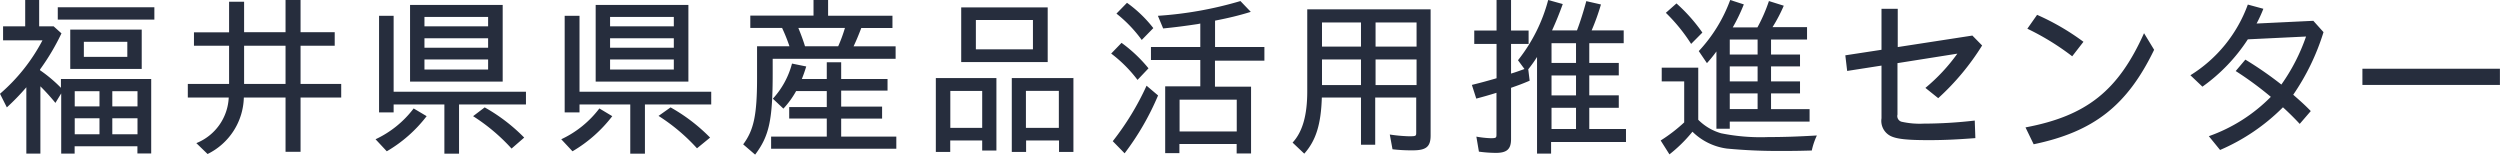<svg id="site_logo_txt" data-name="site logo txt" xmlns="http://www.w3.org/2000/svg" viewBox="0 0 284.72 17.62"><defs><style>.cls-1{fill:#262d3d;}</style></defs><title>アートボード 1</title><path id="福井県県産品活用推進センター" class="cls-1" d="M4.56,7.91A25.81,25.81,0,0,0,7,3.8L6.11,3H4.46V0H2.87V3H.35V4.59H4.84A20.75,20.75,0,0,1,0,10.68l.78,1.55A26.44,26.44,0,0,0,3,9.94v7.55h1.6V9.83a23.51,23.51,0,0,1,1.71,1.89l.66-1.08v6.85H8.5v-.83h7.15v.82h1.57V9H6.94v1A16,16,0,0,0,4.56,8V7.91Zm4,2.48h2.77v1.73H8.51V10.39Zm0,3.08h2.77v1.82H8.51V13.47Zm7.15,1.82H12.79V13.47h2.87v1.82Zm0-3.17H12.79V10.39h2.87v1.73Zm.45-8.75H8V7.85h8.14V3.37ZM9.55,4.76H14.5V6.48H9.55ZM6.58.83v1.4h11V.83ZM26.09,3.68h-4V5.21h4V9.56h-4.7v1.55h4.66a5.88,5.88,0,0,1-3.69,5.19l1.28,1.24a7.37,7.37,0,0,0,4.13-6.43h4.75v6.18h1.71V11.11h4.63V9.56H34.23V5.21h3.89V3.67H34.23V0H32.52V3.67H27.8V.2H26.09V3.67Zm6.43,1.53V9.56H27.8V5.21ZM57.25.56H46.7V9.29H57.25V.56ZM48.34,1.93h7.25V3H48.34Zm0,2.43h7.25V5.44H48.34Zm0,2.41h7.25V7.92H48.34V6.77Zm-3.51,3.68V1.8H43.17v11h1.66v-.9h5.78v5.6h1.67v-5.6H59.9V10.45ZM59.7,15.67a20.05,20.05,0,0,0-4.5-3.44l-1.32,1a21.5,21.5,0,0,1,4.38,3.69ZM44.05,17.23a15.6,15.6,0,0,0,4.54-4l-1.48-.88a11.58,11.58,0,0,1-4.34,3.51ZM78.39.56H67.84V9.29H78.4V.56ZM69.48,1.93h7.26V3H69.48V1.93Zm0,2.43h7.26V5.44H69.48V4.36Zm0,2.41h7.26V7.92H69.48V6.77ZM66,10.45V1.8H64.31v11H66v-.9h5.78v5.6h1.67v-5.6H81V10.45Zm14.87,5.22a20.05,20.05,0,0,0-4.5-3.44L75,13.2a21.5,21.5,0,0,1,4.38,3.69ZM65.2,17.23a15.69,15.69,0,0,0,4.53-4l-1.47-.88a11.58,11.58,0,0,1-4.34,3.51ZM94.31,1.78V0H92.65V1.78h-7.2v1.4h3.62a19.82,19.82,0,0,1,.84,2.09H86.22v3.6c0,4.2-.36,5.93-1.58,7.57L86,17.61c1.59-2.11,2-3.91,2-9.24V6.7H102V5.28H97.21c.3-.63.57-1.28.88-2.09h3.55V1.79H94.31Zm1.92,1.4a16.84,16.84,0,0,1-.77,2.09H91.68c-.18-.61-.49-1.44-.76-2.09h5.31ZM91.32,9c.16-.42.29-.74.5-1.43L90.2,7.24a9.51,9.51,0,0,1-2.18,4l1.2,1.13a10.14,10.14,0,0,0,1.45-2h3.49v1.82H89.88V13.5h4.28v2.06H87.82v1.38h14.26V15.56H95.8V13.51h4.66V12.14H95.8V10.32h5.28V9H95.8V7.09H94.16V9Zm28-8.16h-9.85V7.07h9.85V.79Zm-8.18,1.44h6.5V5.62h-6.5V2.23Zm2.34,6.61h-6.9V17.3h1.64V16h3.64v1.14h1.62V8.84Zm-5.25,1.47h3.63v4.2h-3.63Zm14-1.47h-7V17.3h1.63V16h3.75V17.3h1.64V8.84Zm-5.39,1.46h3.75v4.21h-3.75V10.3Zm21.53-.44v-3H144V5.35h-5.62v-3c1.54-.3,2.75-.59,4.07-1L141.27.12a42.82,42.82,0,0,1-9.4,1.68l.6,1.44c1.51-.15,2.53-.29,3.94-.5l.29-.06V5.35h-5.62V6.83h5.62v3h-4v7.61h1.62V16.4h6.52v1.08h1.64V9.87h-4.12Zm2.48,1.48v3.58h-6.51V11.35h6.51ZM131.35,3.2a14.33,14.33,0,0,0-3-2.88l-1.2,1.23a15.07,15.07,0,0,1,2.88,3Zm-.55,4.58a16.23,16.23,0,0,0-3.07-2.9L126.55,6.1a15.3,15.3,0,0,1,3,3Zm-2.72,9.68a30.47,30.47,0,0,0,3.81-6.59l-1.31-1.11a31,31,0,0,1-3.85,6.32ZM163,1.06H148.88v9.35c0,2.73-.54,4.61-1.67,5.83l1.33,1.26c1.33-1.49,1.91-3.35,2-6.39H155v5.37h1.62V11.11h4.67v3.94c0,.45,0,.47-.85.47a17.52,17.52,0,0,1-2.16-.2l.31,1.68a18.16,18.16,0,0,0,2.34.12c1.51,0,2-.43,2-1.69V1.06Zm-12.4,1.5H155V5.31h-4.44V2.56Zm0,4.21H155V9.69h-4.44V6.77Zm10.73,2.92h-4.67V6.77h4.67V9.69Zm0-4.38h-4.67V2.56h4.67V5.31Zm15.43-1.85c.46-1,.86-2,1.22-3L176.32,0a18.64,18.64,0,0,1-3.44,6.86l.74,1c-1,.36-1.07.38-1.53.52V5h2V3.48h-2V0h-1.65V3.48H167.9V5h2.54V8.91l-.2.06c-.94.27-1.52.43-2.61.7l.5,1.56c.86-.23,1.36-.37,2.3-.66v4.75c0,.38-.05.42-.67.42a11.15,11.15,0,0,1-1.62-.18l.29,1.71a14.21,14.21,0,0,0,1.95.14c1.24,0,1.71-.43,1.71-1.56V10c.92-.32,1.3-.46,2.12-.81l-.16-1.3a14.24,14.24,0,0,0,1-1.4v11h1.6V16.17h8.53V14.69H181V12.28h3.36V10.86H181V8.59h3.36V7.17H181V4.92h3.92V3.46h-3.65A26.22,26.22,0,0,0,182.33.51L180.66.13c-.29,1.08-.68,2.34-1.06,3.33Zm-.06,1.46h2.79V7.17h-2.79V4.92Zm0,3.67h2.79v2.27h-2.79V8.59Zm0,3.69h2.79v2.41h-2.79V12.28Zm25-4.72H205V6.21H201.7V4.5h4.1V3.09h-3.93A17.72,17.72,0,0,0,203.15.65L201.46.12a18.34,18.34,0,0,1-1.31,3h-2.81A20,20,0,0,0,198.6.5L197.05,0a17.16,17.16,0,0,1-3.58,5.82l.93,1.37a15,15,0,0,0,1.08-1.33v8.8H197v-.81h9.09V12.43H201.7V10.64H205V9.27H201.7V7.56ZM200.17,4.5V6.21H197V4.5Zm0,3.06V9.27H197V7.56Zm0,3.08v1.78H197V10.64Zm-6.76-2.93h-4.16V9.27h2.56v4.67A18.05,18.05,0,0,1,189.13,16l1,1.58A16.26,16.26,0,0,0,192.75,15a6.88,6.88,0,0,0,3.92,1.92,60.73,60.73,0,0,0,6.12.27c1.1,0,1.93,0,3.55-.05a8,8,0,0,1,.58-1.71c-2.29.13-3.75.18-5.53.18a22.52,22.52,0,0,1-5.37-.43,6,6,0,0,1-2.61-1.54V7.71Zm.47-4A19,19,0,0,0,190.93.39l-1.21,1.07A19.66,19.66,0,0,1,192.6,5ZM214.28,1V5.67l-4.12.63.21,1.78,3.91-.61v6a1.93,1.93,0,0,0,1,2c.69.36,1.89.49,4.36.49,1.75,0,3.2-.07,5.33-.23l-.07-2a51.33,51.33,0,0,1-5.81.35,9.39,9.39,0,0,1-2.54-.22.67.67,0,0,1-.45-.81V7.19l6.82-1.08a20.71,20.71,0,0,1-3.64,3.9l1.46,1.17a28.13,28.13,0,0,0,5-6l-1.11-1.13-8.5,1.31V1h-1.81Zm23,3.76A27.44,27.44,0,0,0,232,1.69l-1.11,1.58A28.92,28.92,0,0,1,236,6.41Zm-5.67,11.67C238.47,15,242.27,12,245.33,5.67l-1.15-1.89c-2.94,6.55-6.54,9.42-13.5,10.73ZM263.46,2.37,257,2.68A15.51,15.51,0,0,0,257.77,1L256,.52a15.82,15.82,0,0,1-6.54,8.05l1.37,1.3A19.87,19.87,0,0,0,256,4.48l6.63-.32a21.62,21.62,0,0,1-2.81,5.47,41,41,0,0,0-4.1-2.84l-1.1,1.3a38.66,38.66,0,0,1,4,2.94,18.62,18.62,0,0,1-7.06,4.48l1.28,1.57A22.83,22.83,0,0,0,260,12.22c.66.6,1.3,1.23,1.91,1.89l1.26-1.46c-.7-.72-1.19-1.15-2-1.86a26.13,26.13,0,0,0,3.45-7.13Zm5.59,5.46V9.67h15.66V7.83Z"/></svg>